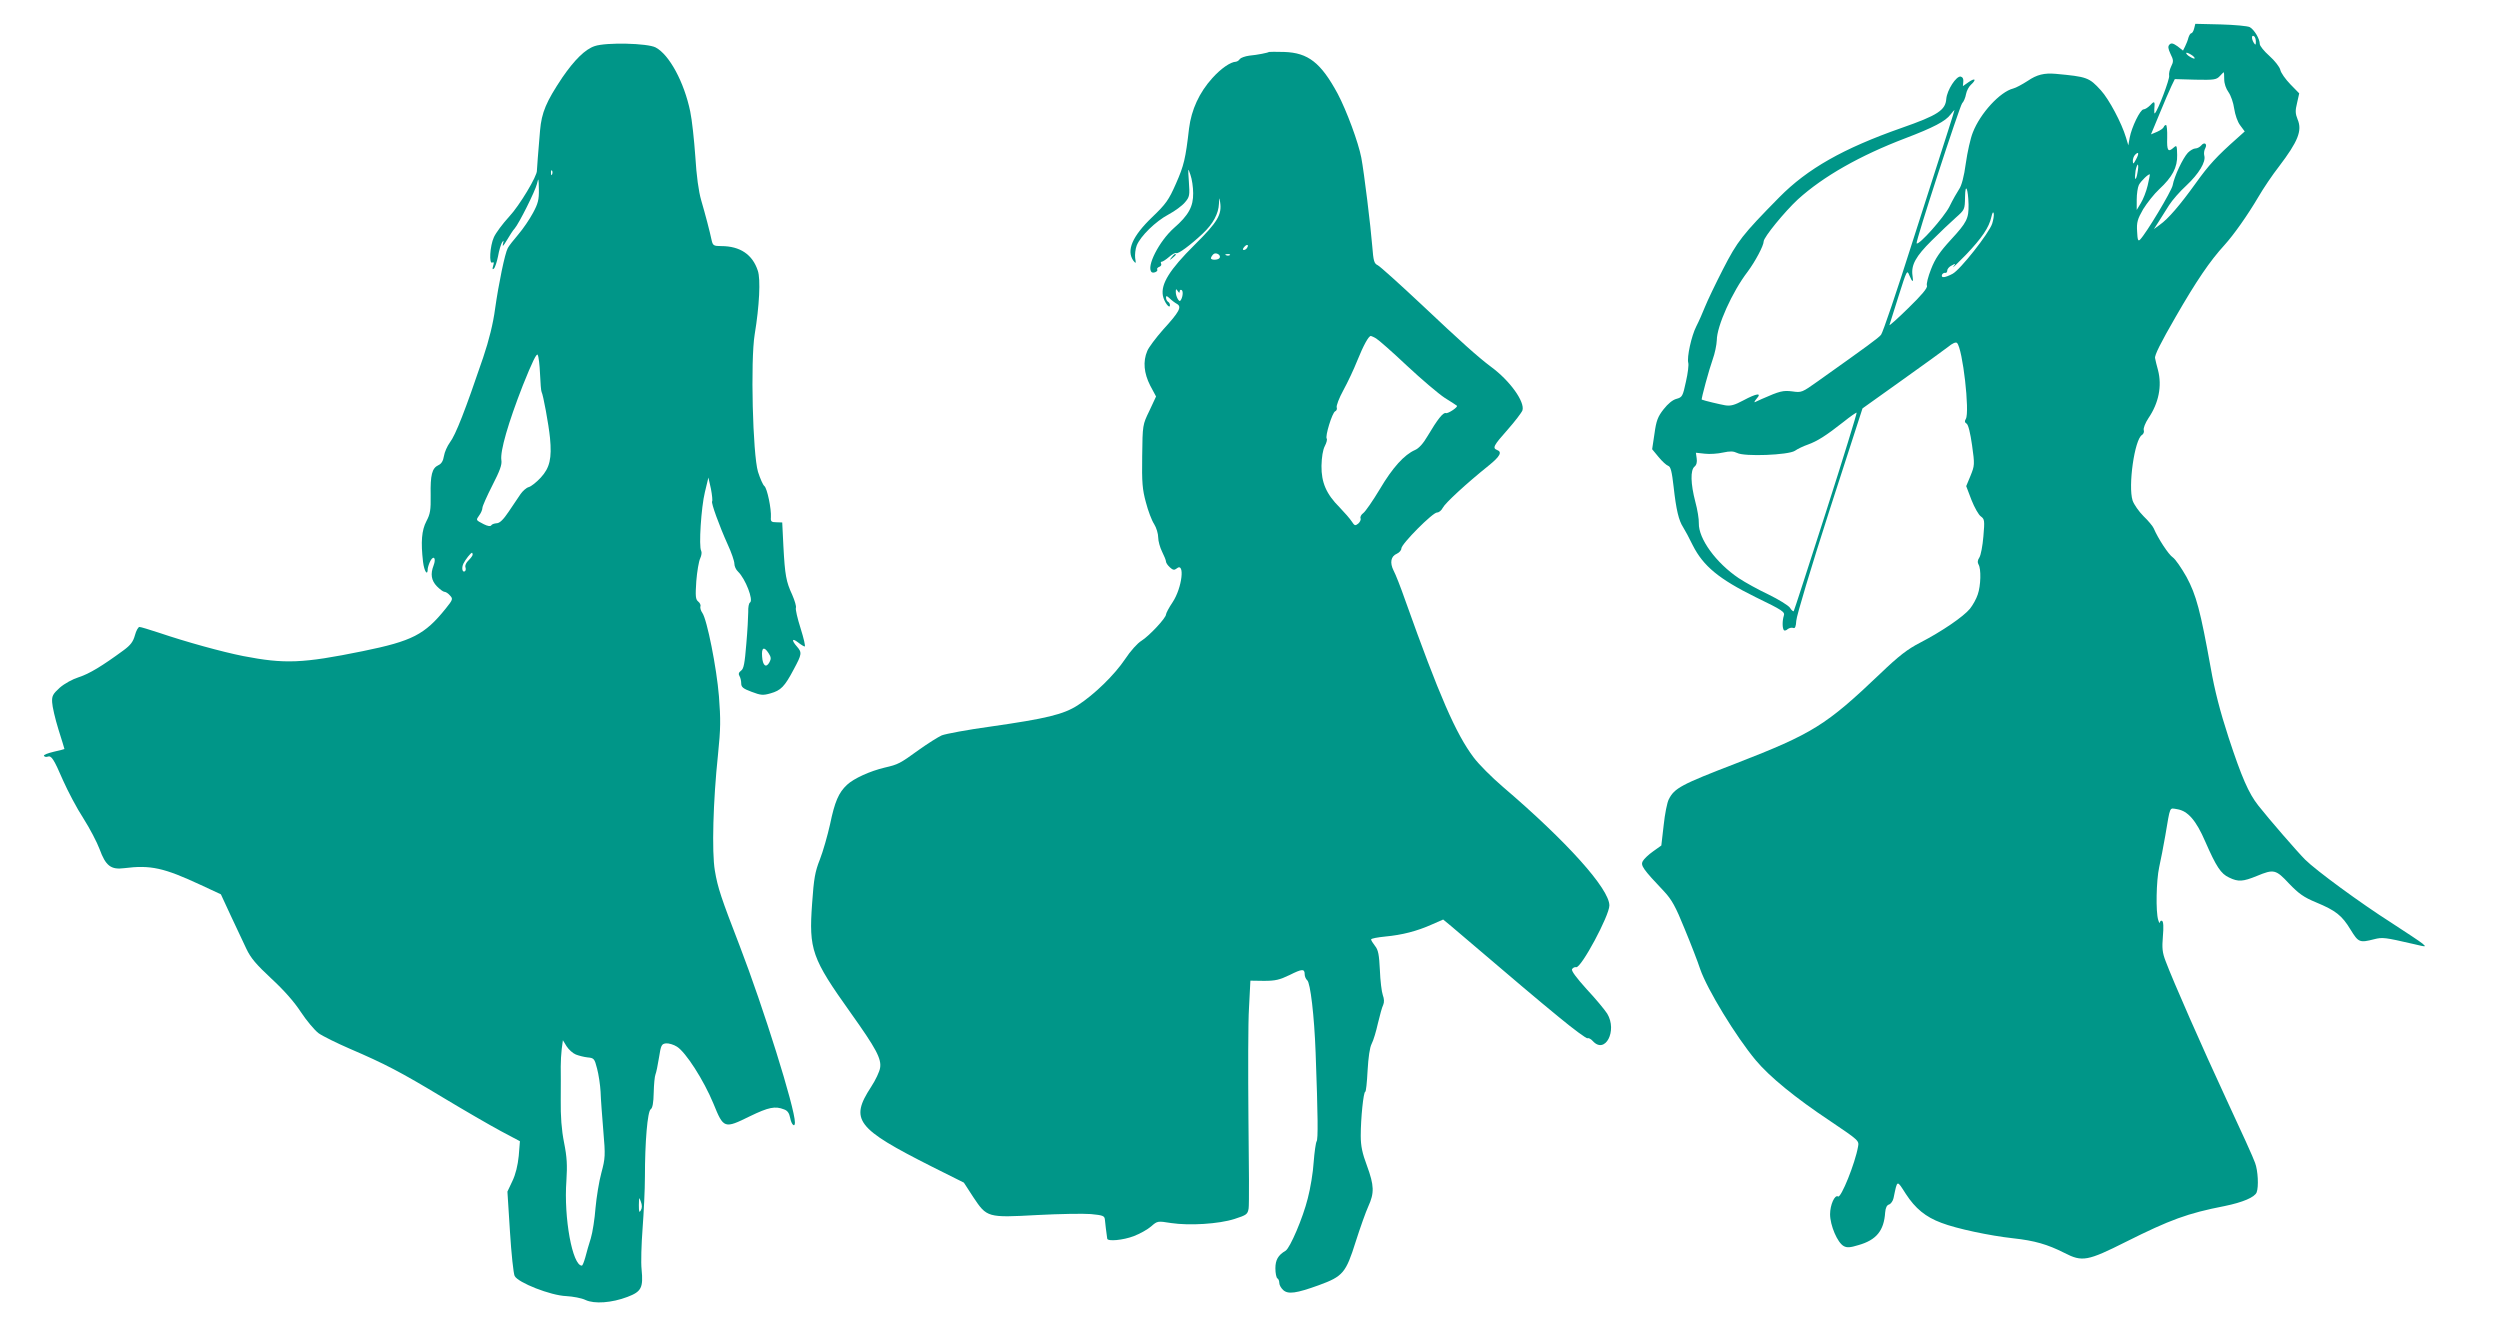 <?xml version="1.0" standalone="no"?>
<!DOCTYPE svg PUBLIC "-//W3C//DTD SVG 20010904//EN"
 "http://www.w3.org/TR/2001/REC-SVG-20010904/DTD/svg10.dtd">
<svg version="1.0" xmlns="http://www.w3.org/2000/svg"
 width="1280pt" height="688pt" viewBox="0 0 1280 688"
 preserveAspectRatio="xMidYMid meet">
<g transform="translate(0,688) scale(0.1,-0.1)"
fill="#009688" stroke="none">
<path d="M11234 6734 c-3 -13 -10 -24 -14 -24 -5 0 -11 -10 -15 -22 -3 -13
-11 -33 -17 -45 l-11 -22 -28 22 c-23 16 -32 18 -41 9 -9 -9 -8 -20 5 -48 16
-32 16 -39 3 -65 -8 -16 -12 -37 -10 -47 4 -15 -57 -177 -73 -192 -3 -3 -4 6
-3 20 4 42 1 45 -20 22 -12 -12 -27 -22 -35 -22 -17 0 -61 -91 -71 -145 l-7
-39 -12 40 c-22 74 -87 196 -128 241 -61 67 -71 70 -232 85 -59 5 -96 -4 -143
-36 -28 -18 -61 -36 -74 -39 -68 -17 -169 -127 -207 -225 -12 -29 -28 -101
-36 -158 -9 -68 -22 -115 -34 -132 -10 -15 -33 -55 -50 -90 -28 -55 -157 -200
-168 -188 -7 6 220 701 233 717 8 8 17 29 20 47 3 17 15 39 25 48 30 27 22 37
-11 14 l-30 -21 2 22 c2 15 -3 24 -13 27 -23 4 -70 -69 -74 -114 -4 -58 -43
-84 -229 -149 -299 -105 -482 -209 -626 -355 -190 -193 -214 -224 -288 -368
-39 -76 -80 -162 -92 -192 -12 -30 -32 -76 -45 -101 -25 -49 -49 -159 -41
-187 3 -9 -2 -53 -12 -96 -16 -75 -19 -80 -48 -88 -20 -5 -44 -25 -66 -53 -30
-38 -38 -59 -47 -125 l-12 -80 33 -40 c18 -22 40 -42 49 -45 13 -4 19 -29 28
-108 13 -117 26 -172 49 -207 9 -14 31 -55 49 -92 54 -107 135 -173 321 -265
140 -68 152 -76 145 -96 -8 -25 -8 -65 1 -74 3 -3 12 -1 19 6 8 6 21 9 28 6
10 -4 14 6 16 37 1 24 76 274 170 565 l169 522 199 142 c110 78 217 156 238
172 24 20 41 27 47 21 29 -29 66 -355 45 -389 -7 -11 -6 -18 4 -24 9 -6 19
-48 28 -111 14 -99 13 -104 -8 -156 l-22 -53 27 -71 c15 -38 37 -77 48 -84 19
-14 20 -21 13 -102 -4 -48 -13 -97 -21 -109 -9 -13 -10 -25 -4 -35 14 -22 12
-109 -4 -154 -7 -22 -25 -54 -40 -73 -33 -40 -142 -115 -254 -173 -66 -34
-110 -68 -205 -159 -278 -265 -346 -307 -737 -459 -283 -109 -317 -127 -346
-185 -8 -15 -20 -74 -26 -132 l-12 -104 -42 -30 c-23 -16 -47 -39 -53 -50 -12
-22 0 -40 110 -156 38 -41 58 -76 104 -190 32 -77 68 -170 80 -207 36 -104
183 -345 284 -466 71 -85 203 -193 382 -312 148 -100 148 -100 142 -132 -15
-85 -87 -263 -102 -254 -17 11 -41 -43 -41 -91 0 -57 38 -146 70 -163 16 -9
33 -8 75 5 92 26 131 74 137 167 2 25 9 38 20 41 9 3 20 18 23 33 20 96 16 94
63 21 48 -74 101 -118 182 -148 78 -30 248 -66 367 -79 110 -12 176 -31 263
-75 91 -47 118 -42 315 57 226 113 315 146 505 183 93 19 154 45 164 70 11 29
7 111 -8 151 -7 22 -72 165 -144 319 -129 278 -275 610 -314 714 -17 44 -19
67 -14 127 4 46 3 75 -4 79 -5 3 -10 0 -11 -7 -1 -7 -5 -2 -9 12 -13 42 -10
201 5 270 8 36 22 108 31 160 27 158 20 143 61 137 55 -9 97 -57 144 -166 56
-128 80 -165 122 -184 47 -23 71 -21 142 8 87 36 97 34 165 -39 49 -51 75 -70
138 -96 101 -42 133 -67 177 -140 40 -65 46 -68 120 -49 44 11 53 10 205 -25
63 -15 64 -15 43 3 -13 11 -85 58 -160 107 -157 100 -386 268 -441 323 -38 38
-184 206 -239 276 -50 63 -86 146 -153 350 -43 132 -71 240 -91 355 -53 294
-74 373 -124 466 -26 46 -57 91 -70 100 -22 14 -77 99 -98 149 -4 10 -28 39
-52 62 -24 24 -49 60 -56 80 -24 74 10 314 48 336 8 5 12 16 9 25 -3 9 8 37
24 61 53 78 70 165 49 246 -6 22 -13 49 -15 61 -4 14 30 81 105 211 107 186
176 287 250 368 48 53 118 152 174 247 25 43 72 113 105 155 98 129 120 184
96 241 -12 30 -13 45 -3 85 l11 49 -45 46 c-25 26 -49 59 -52 75 -4 15 -29 47
-56 71 -27 24 -49 51 -49 61 0 26 -28 73 -51 86 -11 6 -79 12 -150 14 l-129 3
-6 -24z m316 -67 c0 -18 -2 -19 -10 -7 -13 20 -13 43 0 35 6 -3 10 -16 10 -28z
m-324 -72 c10 -8 14 -15 8 -15 -5 0 -19 7 -30 15 -10 8 -14 15 -8 15 5 0 19
-7 30 -15z m162 -121 c0 -22 9 -48 22 -66 12 -17 25 -54 29 -84 5 -32 17 -68
31 -86 l23 -31 -39 -35 c-104 -92 -146 -138 -211 -229 -82 -114 -142 -184
-185 -214 l-30 -22 25 39 c13 21 37 59 53 84 16 25 55 70 88 100 64 60 101
121 92 153 -3 11 -1 28 5 38 12 23 -5 34 -21 14 -7 -8 -20 -15 -29 -15 -10 0
-27 -10 -39 -22 -26 -28 -70 -121 -78 -167 -6 -30 -136 -247 -167 -278 -10
-10 -13 -1 -15 42 -3 47 2 63 31 114 20 32 56 78 82 102 67 62 94 112 92 176
-1 48 -2 51 -17 38 -30 -27 -36 -17 -34 50 1 36 -2 65 -6 65 -5 0 -10 -5 -12
-11 -2 -6 -18 -17 -34 -24 l-31 -13 44 106 c24 58 51 122 61 142 l17 35 106
-3 c95 -2 107 0 124 18 10 11 19 20 21 20 1 0 2 -16 2 -36z m-1414 -264 c-19
-58 -100 -312 -181 -565 -80 -253 -153 -468 -162 -479 -14 -17 -66 -55 -325
-239 -79 -56 -82 -58 -129 -51 -48 6 -64 2 -157 -39 -14 -6 -29 -13 -35 -16
-5 -2 -1 6 9 18 28 31 1 28 -68 -9 -45 -24 -65 -30 -94 -25 -28 5 -104 23
-119 29 -4 2 38 156 56 206 11 30 20 74 21 98 0 72 79 248 158 351 38 51 82
133 82 155 0 21 107 152 175 215 130 118 319 225 550 313 144 55 206 87 232
122 10 13 19 23 20 23 0 -1 -14 -49 -33 -107z m962 -147 c-13 -24 -15 -25 -16
-7 0 11 5 25 12 32 19 19 21 6 4 -25z m8 -67 c-3 -21 -9 -35 -11 -32 -3 3 -2
21 1 42 4 20 10 34 12 31 3 -3 2 -21 -2 -41z m52 -66 c-7 -30 -23 -71 -35 -90
l-21 -35 0 53 c0 29 5 63 11 75 10 20 51 59 56 54 1 -1 -4 -27 -11 -57z m-917
-97 c1 -72 -8 -91 -91 -181 -56 -61 -80 -96 -101 -150 -15 -38 -25 -77 -21
-85 4 -11 -27 -48 -96 -115 -55 -54 -99 -93 -96 -86 3 8 24 75 47 149 42 132
43 135 55 105 16 -38 22 -38 16 -1 -8 54 17 99 98 179 42 42 98 95 124 118 45
40 46 41 47 105 1 77 16 45 18 -38z m121 -98 c-16 -49 -164 -237 -203 -257
-38 -20 -60 -23 -54 -5 2 6 10 11 16 10 6 -2 11 4 11 12 0 8 10 20 23 26 20
11 21 11 8 -7 -7 -10 21 17 64 61 82 86 119 140 131 195 5 22 9 28 12 17 2 -9
-2 -33 -8 -52z m-851 -1476 c-89 -277 -163 -506 -165 -508 -3 -3 -12 5 -20 18
-9 12 -58 42 -109 67 -51 24 -120 62 -153 84 -116 78 -206 202 -204 281 1 20
-7 70 -18 110 -24 92 -26 162 -4 180 10 8 14 23 11 42 l-4 29 46 -5 c25 -3 67
0 93 6 37 8 53 7 72 -2 36 -20 263 -11 296 11 14 10 44 24 67 32 47 17 92 45
182 116 35 28 65 49 67 47 2 -2 -68 -231 -157 -508z"/>
<path d="M3045 6644 c-49 -16 -104 -71 -166 -161 -82 -123 -106 -178 -114
-272 -9 -105 -16 -196 -16 -204 3 -26 -90 -181 -142 -236 -33 -36 -68 -83 -78
-105 -21 -45 -26 -142 -8 -130 8 4 9 -1 4 -17 -5 -17 -4 -21 4 -14 6 6 15 34
21 63 5 30 15 61 20 70 9 14 10 12 5 -8 -4 -16 3 -9 20 20 15 25 32 52 40 60
23 27 105 191 114 228 8 34 9 32 10 -27 1 -53 -4 -73 -30 -121 -17 -32 -51
-82 -75 -110 -25 -29 -49 -60 -54 -70 -15 -27 -47 -183 -65 -310 -10 -76 -31
-161 -61 -250 -92 -271 -141 -397 -171 -436 -13 -18 -27 -49 -30 -69 -4 -25
-13 -40 -29 -47 -32 -15 -41 -50 -39 -153 1 -77 -2 -96 -22 -134 -24 -46 -29
-105 -17 -208 6 -49 24 -75 24 -35 1 9 7 28 14 41 17 30 30 12 16 -24 -17 -44
-12 -77 17 -107 15 -15 32 -28 38 -28 7 0 20 -8 29 -19 16 -17 15 -21 -22 -67
-108 -134 -171 -166 -425 -218 -309 -63 -400 -66 -612 -25 -110 22 -291 72
-430 119 -49 16 -94 30 -101 30 -6 0 -17 -19 -23 -42 -9 -33 -22 -51 -59 -78
-109 -80 -175 -120 -228 -137 -32 -10 -74 -33 -98 -54 -35 -32 -41 -42 -39
-75 1 -22 15 -83 32 -138 17 -54 31 -99 31 -101 0 -1 -25 -7 -55 -14 -30 -7
-53 -16 -50 -21 3 -5 12 -7 19 -4 19 7 31 -11 79 -122 24 -54 70 -142 104
-194 33 -52 70 -123 83 -158 31 -85 58 -106 126 -97 136 17 203 2 392 -86
l103 -48 50 -108 c28 -59 64 -136 80 -170 23 -49 51 -81 128 -153 65 -60 117
-119 151 -171 29 -44 70 -93 91 -109 21 -15 94 -51 161 -80 179 -77 258 -118
477 -250 108 -65 241 -142 295 -171 l98 -52 -6 -75 c-5 -49 -16 -95 -33 -130
l-25 -53 13 -205 c7 -113 18 -215 24 -227 17 -34 184 -100 264 -103 34 -2 79
-10 99 -20 45 -21 134 -15 215 16 71 27 81 47 72 140 -4 36 -1 130 5 210 6 80
12 199 12 265 0 176 13 336 30 346 9 6 14 33 15 85 1 42 5 84 9 93 4 9 12 48
18 86 10 64 13 70 36 73 14 1 39 -6 56 -17 45 -28 137 -171 187 -292 52 -128
55 -129 187 -64 95 46 129 53 174 35 18 -6 27 -19 32 -45 6 -33 24 -50 24 -22
0 74 -162 590 -282 902 -96 249 -113 298 -128 388 -16 95 -9 356 16 592 14
135 14 182 5 300 -12 147 -61 393 -85 427 -8 11 -12 26 -10 33 3 6 -2 18 -11
25 -14 11 -15 28 -10 104 4 50 13 103 20 117 7 15 9 32 5 39 -13 21 0 223 19
300 l18 75 13 -58 c6 -32 9 -61 6 -64 -6 -7 37 -126 80 -221 19 -41 34 -85 34
-98 0 -13 8 -31 19 -41 38 -37 80 -146 61 -158 -6 -3 -10 -25 -9 -48 0 -23 -4
-98 -10 -165 -8 -98 -13 -127 -27 -136 -12 -9 -14 -17 -8 -27 5 -8 9 -25 9
-38 0 -19 10 -27 53 -43 47 -18 59 -19 97 -8 53 15 72 34 119 123 42 78 43 86
16 117 -29 33 -25 45 6 21 15 -12 30 -21 34 -21 5 0 -5 42 -21 93 -16 50 -27
98 -24 105 3 7 -6 37 -19 67 -31 67 -37 99 -45 248 l-6 122 -30 1 c-25 0 -30
4 -28 25 3 43 -19 148 -33 160 -8 6 -22 39 -33 73 -27 90 -39 570 -17 704 24
145 31 283 16 326 -27 83 -91 126 -187 126 -38 0 -43 3 -49 28 -10 48 -33 135
-54 207 -13 45 -24 124 -30 224 -6 84 -17 188 -26 230 -31 150 -107 291 -177
328 -41 22 -254 27 -312 7z m-218 -656 c-3 -8 -6 -5 -6 6 -1 11 2 17 5 13 3
-3 4 -12 1 -19z m-62 -1023 c2 -46 5 -87 8 -92 8 -14 36 -165 43 -235 10 -105
-1 -153 -47 -203 -22 -24 -50 -46 -62 -49 -12 -3 -31 -20 -42 -36 -11 -16 -38
-56 -60 -89 -28 -42 -47 -60 -62 -60 -12 -1 -25 -5 -28 -11 -4 -6 -18 -4 -38
6 -42 22 -41 20 -23 46 9 12 16 29 16 38 0 8 23 60 51 115 38 74 50 106 46
129 -7 46 35 191 110 383 48 120 71 167 76 156 5 -8 10 -52 12 -98z m-345
-925 c0 -5 -10 -18 -21 -29 -12 -11 -19 -26 -16 -35 3 -9 2 -18 -3 -21 -13 -8
-18 18 -7 40 10 20 37 55 44 55 1 0 3 -4 3 -10z m1515 -504 c13 -20 14 -29 5
-46 -17 -32 -35 -19 -38 28 -4 47 10 54 33 18z m-987 -2055 c15 -6 42 -13 61
-15 32 -3 35 -6 48 -57 8 -30 16 -83 18 -119 1 -36 8 -126 14 -200 11 -127 10
-140 -10 -215 -12 -44 -25 -125 -30 -180 -4 -55 -15 -125 -24 -155 -10 -30
-22 -74 -28 -97 -7 -24 -14 -43 -18 -43 -48 0 -93 244 -79 435 5 79 3 120 -12
195 -13 65 -18 134 -17 220 0 69 1 145 0 170 0 25 2 65 5 89 l6 45 19 -31 c11
-17 32 -36 47 -42z m333 -798 c-8 -14 -10 -9 -10 27 1 42 1 43 10 18 7 -18 7
-33 0 -45z"/>
<path d="M6497 6614 c-4 -4 -58 -15 -101 -19 -22 -3 -43 -11 -48 -17 -4 -7
-13 -13 -20 -14 -28 -1 -77 -35 -121 -84 -67 -74 -107 -162 -119 -257 -18
-156 -26 -190 -67 -283 -37 -84 -51 -104 -122 -172 -102 -98 -133 -171 -96
-223 13 -16 14 -15 9 14 -2 17 1 46 8 64 19 48 97 124 163 159 32 17 70 45 84
62 24 28 25 36 20 106 -5 72 -5 74 8 35 8 -22 14 -64 14 -94 1 -68 -23 -113
-99 -179 -75 -67 -142 -197 -114 -225 8 -8 35 3 29 13 -3 4 2 11 11 14 8 3 12
10 9 16 -3 5 -2 10 3 10 5 0 22 11 37 24 16 14 32 23 37 20 10 -6 73 41 136
100 53 50 81 102 83 153 2 34 2 35 6 8 10 -64 -13 -102 -131 -219 -128 -127
-173 -200 -162 -260 6 -32 36 -72 36 -48 0 6 -4 14 -10 17 -5 3 -10 13 -10 21
0 11 4 10 18 -3 10 -10 27 -23 38 -29 26 -15 13 -40 -72 -133 -36 -41 -73 -90
-80 -108 -23 -54 -17 -114 15 -177 l30 -56 -34 -73 c-35 -72 -35 -72 -37 -232
-2 -136 1 -171 19 -237 11 -43 30 -93 42 -111 12 -19 21 -50 21 -69 0 -18 9
-51 20 -73 11 -22 20 -44 20 -51 0 -6 9 -19 20 -29 15 -14 23 -15 34 -6 44 37
29 -98 -20 -172 -19 -28 -34 -57 -34 -63 0 -18 -86 -110 -126 -135 -19 -11
-57 -53 -83 -93 -55 -82 -158 -182 -243 -237 -73 -47 -160 -68 -446 -109 -117
-16 -229 -37 -250 -45 -20 -9 -72 -42 -117 -74 -98 -71 -106 -75 -175 -91 -76
-18 -159 -56 -193 -88 -43 -40 -63 -86 -87 -202 -13 -58 -36 -139 -52 -180
-25 -63 -31 -97 -40 -226 -17 -236 -2 -280 197 -559 131 -184 159 -236 151
-283 -3 -19 -23 -62 -46 -97 -110 -169 -77 -212 311 -408 l164 -82 48 -74 c70
-105 72 -106 327 -92 113 6 237 8 275 5 62 -6 70 -9 72 -28 1 -17 8 -68 12
-98 2 -15 81 -8 136 13 31 12 71 34 89 50 32 28 33 28 102 17 94 -14 244 -5
325 21 62 20 67 24 72 54 3 17 2 226 -1 462 -2 237 -2 492 3 567 l7 137 69 -1
c59 0 80 5 132 30 64 32 77 33 77 3 0 -10 6 -24 13 -30 16 -13 36 -180 43
-371 12 -326 13 -444 5 -454 -4 -6 -11 -54 -15 -106 -3 -52 -17 -136 -30 -185
-25 -101 -91 -255 -114 -269 -38 -22 -52 -47 -52 -90 0 -25 5 -48 10 -51 6 -3
10 -14 10 -24 0 -10 9 -26 20 -36 25 -23 67 -17 183 25 123 45 138 63 188 222
23 72 52 154 65 182 31 68 30 106 -7 207 -24 64 -32 101 -32 154 0 90 14 225
23 225 4 0 9 49 12 108 4 69 11 119 21 138 9 17 23 64 32 105 10 41 21 83 27
94 6 14 5 31 -2 50 -6 17 -13 74 -15 128 -4 79 -8 103 -25 124 -11 14 -20 29
-20 33 0 5 33 11 73 15 85 8 161 27 239 62 l57 25 40 -33 c344 -293 437 -372
553 -467 76 -63 142 -111 146 -108 5 3 17 -3 27 -14 63 -70 127 52 74 140 -12
19 -59 76 -105 125 -54 60 -80 95 -75 103 4 7 14 12 21 10 25 -6 170 264 170
316 0 85 -217 327 -546 608 -56 48 -123 115 -149 150 -91 121 -176 316 -350
804 -23 66 -50 135 -60 153 -20 40 -14 73 17 86 13 6 23 18 23 27 0 23 162
186 183 184 9 0 22 10 29 24 12 24 119 123 236 217 58 47 69 69 42 79 -25 10
-18 23 54 104 38 43 72 88 76 99 13 43 -63 151 -161 223 -67 50 -158 132 -354
317 -113 106 -215 198 -226 203 -19 9 -22 22 -28 97 -8 102 -42 379 -56 453
-15 79 -76 243 -121 328 -86 159 -151 210 -274 214 -41 1 -76 1 -78 0z m-112
-1003 c-3 -6 -11 -11 -17 -11 -6 0 -6 6 2 15 14 17 26 13 15 -4z m-141 -52
c-7 -11 -44 -12 -44 -1 0 4 5 13 12 20 13 13 42 -4 32 -19z m53 15 c-3 -3 -12
-4 -19 -1 -8 3 -5 6 6 6 11 1 17 -2 13 -5z m-257 -186 c0 7 5 10 10 7 10 -6 5
-42 -7 -55 -7 -7 -23 23 -23 45 0 17 2 17 10 5 7 -11 10 -11 10 -2z m1006
-241 c12 -7 83 -69 157 -139 75 -70 162 -144 194 -165 32 -20 60 -38 62 -40 9
-6 -45 -42 -56 -38 -14 5 -43 -32 -94 -118 -22 -38 -45 -63 -64 -71 -55 -24
-115 -90 -180 -200 -36 -60 -74 -115 -85 -123 -10 -7 -17 -19 -14 -27 3 -7 -3
-19 -12 -27 -15 -12 -19 -11 -33 11 -9 14 -37 46 -62 72 -68 68 -94 127 -93
213 1 44 7 82 17 101 9 17 13 34 10 38 -10 10 28 134 43 140 7 3 11 12 8 20
-3 8 12 48 34 88 22 40 54 108 71 151 32 79 58 127 70 127 3 -1 16 -6 27 -13z"/>
<path d="M5999 5563 c-13 -16 -12 -17 4 -4 9 7 17 15 17 17 0 8 -8 3 -21 -13z"/>
</g>
</svg>

